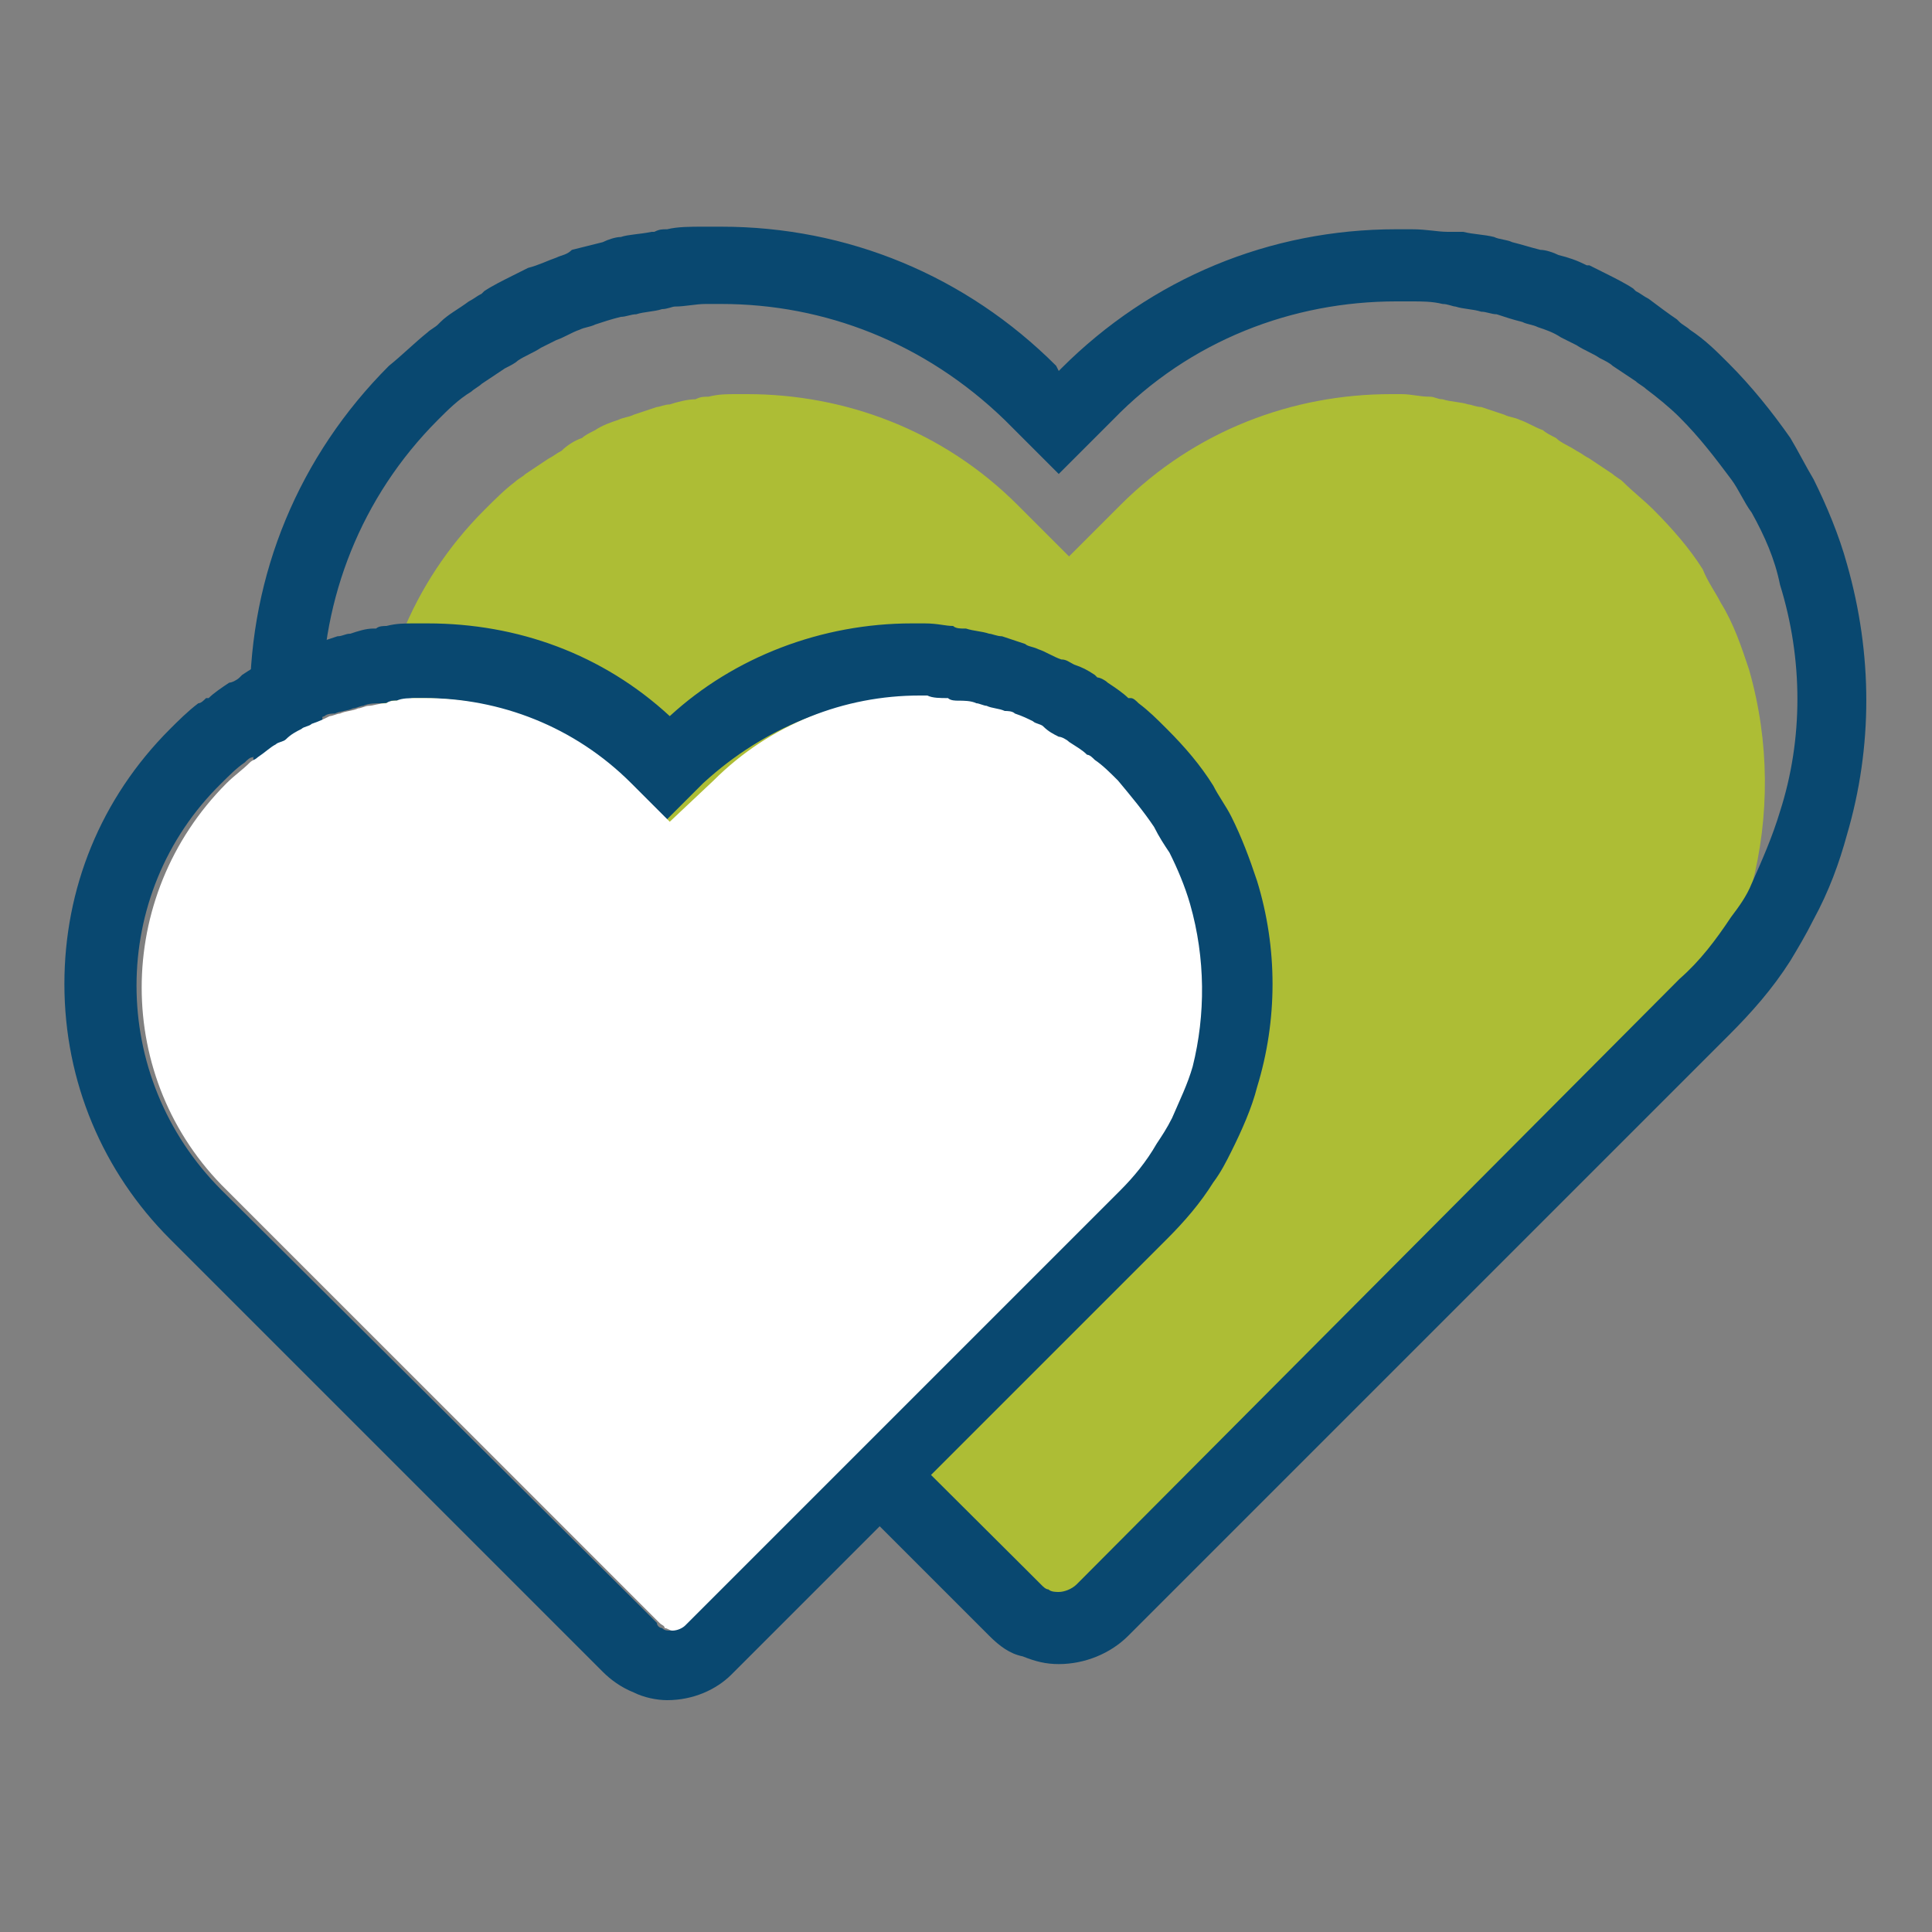 <?xml version="1.0" encoding="utf-8"?>
<!-- Generator: Adobe Illustrator 23.0.4, SVG Export Plug-In . SVG Version: 6.00 Build 0)  -->
<svg version="1.1" id="Layer_1" xmlns="http://www.w3.org/2000/svg" xmlns:xlink="http://www.w3.org/1999/xlink" x="0px" y="0px"
	 viewBox="0 0 75 75" style="enable-background:new 0 0 75 75;" xml:space="preserve">
<rect x="0" y="0" width="75" height="75" fill="#808080" stroke="none"/>
<style type="text/css">
	.st0{fill:#ADBD35;}
	.st1{fill:#094870;}
	.st2{fill:#FFFFFF;}
</style>
<g>
	<path class="st0" d="M67.9,26c-0.3-0.9-0.6-1.8-1.1-2.6c-0.2-0.4-0.5-0.8-0.7-1.3c-0.5-0.8-1.2-1.6-1.9-2.3h0
		c-0.4-0.4-0.8-0.7-1.2-1.1c-0.1-0.1-0.3-0.2-0.4-0.3c-0.3-0.2-0.6-0.4-0.9-0.6c-0.2-0.1-0.3-0.2-0.5-0.3c-0.3-0.2-0.6-0.3-0.8-0.5
		c-0.2-0.1-0.4-0.2-0.5-0.3c-0.3-0.1-0.6-0.3-0.9-0.4c-0.2-0.1-0.4-0.1-0.6-0.2c-0.3-0.1-0.6-0.2-0.9-0.3c-0.2,0-0.4-0.1-0.5-0.1
		c-0.3-0.1-0.7-0.1-1-0.2c-0.2,0-0.3-0.1-0.5-0.1c-0.4,0-0.7-0.1-1.1-0.1c-0.1,0-0.3,0-0.4,0c-3.8,0-7.6,1.4-10.5,4.3l-2,2l-2-2
		c-2.9-2.9-6.7-4.3-10.5-4.3c-0.1,0-0.3,0-0.4,0c-0.4,0-0.7,0-1.1,0.1c-0.2,0-0.3,0-0.5,0.1c-0.3,0-0.7,0.1-1,0.2
		c-0.2,0-0.4,0.1-0.5,0.1c-0.3,0.1-0.6,0.2-0.9,0.3c-0.2,0.1-0.4,0.1-0.6,0.2c-0.3,0.1-0.6,0.2-0.9,0.4c-0.2,0.1-0.4,0.2-0.5,0.3
		c-0.3,0.1-0.6,0.3-0.8,0.5c-0.2,0.1-0.3,0.2-0.5,0.3c-0.3,0.2-0.6,0.4-0.9,0.6c-0.1,0.1-0.3,0.2-0.4,0.3c-0.4,0.3-0.8,0.7-1.2,1.1
		c-5.7,5.7-5.7,15,0,20.8L40.1,62l0.7,0.7c0.1,0.1,0.2,0.2,0.3,0.2c0.1,0,0.2,0.1,0.4,0.1c0.2,0,0.5-0.1,0.7-0.3l22.1-22.1
		c0.7-0.7,1.3-1.5,1.9-2.3c0.3-0.4,0.5-0.8,0.7-1.3c0.4-0.9,0.8-1.7,1.1-2.6C68.7,31.7,68.7,28.8,67.9,26z"/>
	<g>
		<path class="st1" d="M54.2,11.7c0.1,0,0.1,0,0.2,0c0.1,0,0.3,0,0.4,0c0.4,0,0.8,0,1.2,0.1c0.2,0,0.4,0.1,0.5,0.1
			c0.3,0.1,0.7,0.1,1,0.2c0.2,0,0.4,0.1,0.6,0.1c0.3,0.1,0.6,0.2,1,0.3c0.2,0.1,0.4,0.1,0.6,0.2c0.3,0.1,0.6,0.2,0.9,0.4
			c0.2,0.1,0.4,0.2,0.6,0.3c0.3,0.2,0.6,0.3,0.9,0.5c0.2,0.1,0.4,0.2,0.5,0.3c0.3,0.2,0.6,0.4,0.9,0.6c0.1,0.1,0.3,0.2,0.4,0.3
			c0.4,0.3,0.9,0.7,1.3,1.1h0c0.8,0.8,1.4,1.6,2,2.4c0.3,0.4,0.5,0.9,0.8,1.3c0.5,0.9,0.9,1.8,1.1,2.8c0.9,2.9,0.9,6,0,8.8
			c-0.3,1-0.7,1.9-1.1,2.8c-0.2,0.5-0.5,0.9-0.8,1.3c-0.6,0.9-1.2,1.7-2,2.4L41.8,61.5c-0.2,0.2-0.5,0.3-0.7,0.3c0,0,0,0,0,0
			c-0.1,0-0.3,0-0.4-0.1c-0.1,0-0.2-0.1-0.3-0.2l-0.7-0.7L17,38.2C11,32.1,11,22.3,17,16.3c0.4-0.4,0.8-0.8,1.3-1.1
			c0.1-0.1,0.3-0.2,0.4-0.3c0.3-0.2,0.6-0.4,0.9-0.6c0.2-0.1,0.4-0.2,0.5-0.3c0.3-0.2,0.6-0.3,0.9-0.5c0.2-0.1,0.4-0.2,0.6-0.3
			c0.3-0.1,0.6-0.3,0.9-0.4c0.2-0.1,0.4-0.1,0.6-0.2c0.3-0.1,0.6-0.2,1-0.3c0.2,0,0.4-0.1,0.6-0.1c0.3-0.1,0.7-0.1,1-0.2
			c0.2,0,0.4-0.1,0.5-0.1c0.4,0,0.8-0.1,1.2-0.1c0.1,0,0.3,0,0.4,0c0.1,0,0.1,0,0.2,0c4,0,7.9,1.5,11,4.5l2.1,2.1l2.1-2.1
			C46.2,13.2,50.2,11.7,54.2,11.7 M54.2,8.9c-4.9,0-9.5,1.9-13,5.4l-0.1,0.1L41,14.2c-3.5-3.5-8.1-5.4-13-5.4h0l-0.2,0
			c-0.1,0-0.3,0-0.4,0l-0.1,0c-0.5,0-1,0-1.4,0.1c-0.2,0-0.3,0-0.5,0.1l-0.1,0c-0.5,0.1-0.9,0.1-1.2,0.2c-0.2,0-0.5,0.1-0.7,0.2
			c-0.4,0.1-0.8,0.2-1.2,0.3C22,9.9,21.8,9.9,21.6,10c-0.3,0.1-0.7,0.3-1.1,0.4l0,0c-0.2,0.1-0.4,0.2-0.6,0.3
			c-0.4,0.2-0.8,0.4-1.1,0.6l-0.1,0.1c-0.2,0.1-0.3,0.2-0.5,0.3c-0.4,0.3-0.8,0.5-1.1,0.8l-0.1,0.1c-0.1,0.1-0.3,0.2-0.4,0.3
			c-0.5,0.4-1,0.9-1.5,1.3c-3.5,3.5-5.4,8.1-5.4,13s1.9,9.5,5.4,13l22.6,22.6l0.7,0.7c0.4,0.4,0.8,0.7,1.3,0.8
			c0.5,0.2,0.9,0.3,1.4,0.3c0,0,0,0,0,0c1,0,2-0.4,2.7-1.1l23.3-23.3c0.9-0.9,1.7-1.8,2.4-2.9c0.3-0.5,0.6-1,0.9-1.6
			c0.6-1.1,1-2.2,1.3-3.3c1-3.4,1-7,0-10.5c-0.3-1.1-0.8-2.3-1.3-3.3c-0.3-0.5-0.6-1.1-0.9-1.6c-0.7-1-1.5-2-2.4-2.9
			c-0.5-0.5-0.9-0.9-1.5-1.3c-0.1-0.1-0.3-0.2-0.4-0.3l-0.1-0.1c-0.3-0.2-0.7-0.5-1.1-0.8c-0.2-0.1-0.3-0.2-0.5-0.3l-0.1-0.1
			c-0.3-0.2-0.7-0.4-1.1-0.6c-0.2-0.1-0.4-0.2-0.6-0.3l-0.1,0c-0.4-0.2-0.7-0.3-1.1-0.4c-0.2-0.1-0.5-0.2-0.7-0.2
			c-0.4-0.1-0.7-0.2-1.1-0.3c-0.2-0.1-0.5-0.1-0.7-0.2c-0.4-0.1-0.8-0.1-1.2-0.2l-0.1,0C56.5,9,56.4,9,56.2,9
			c-0.4,0-0.8-0.1-1.4-0.1l-0.1,0c-0.1,0-0.3,0-0.4,0L54.2,8.9L54.2,8.9z"/>
	</g>
	<g>
		<path class="st1" d="M35.4,27.1c0,0,0.1,0,0.1,0c0.1,0,0.2,0,0.3,0c0.3,0,0.6,0,0.8,0.1c0.1,0,0.3,0,0.4,0.1
			c0.3,0,0.5,0.1,0.7,0.1c0.1,0,0.3,0.1,0.4,0.1c0.2,0.1,0.5,0.1,0.7,0.2c0.1,0,0.3,0.1,0.4,0.1c0.2,0.1,0.4,0.2,0.7,0.3
			c0.1,0.1,0.3,0.1,0.4,0.2c0.2,0.1,0.4,0.2,0.6,0.4c0.1,0.1,0.3,0.1,0.4,0.2c0.2,0.1,0.4,0.3,0.7,0.5c0.1,0.1,0.2,0.1,0.3,0.2
			c0.3,0.3,0.6,0.5,0.9,0.8h0c0.5,0.5,1,1.1,1.4,1.8c0.2,0.3,0.4,0.6,0.6,1c0.3,0.7,0.6,1.3,0.8,2c0.6,2.1,0.6,4.3,0,6.4
			c-0.2,0.7-0.5,1.4-0.8,2c-0.2,0.3-0.4,0.6-0.6,1c-0.4,0.6-0.9,1.2-1.4,1.8L26.5,63.1c-0.1,0.1-0.3,0.2-0.5,0.2c0,0,0,0,0,0
			c-0.1,0-0.2,0-0.3-0.1c-0.1,0-0.2-0.1-0.2-0.2l-0.5-0.5L8.6,46.2c-4.4-4.4-4.4-11.5,0-15.8c0.3-0.3,0.6-0.6,0.9-0.8
			c0.1-0.1,0.2-0.2,0.3-0.2c0.2-0.2,0.4-0.3,0.7-0.5c0.1-0.1,0.3-0.2,0.4-0.2c0.2-0.1,0.4-0.2,0.6-0.4c0.1-0.1,0.3-0.1,0.4-0.2
			c0.2-0.1,0.4-0.2,0.7-0.3c0.1-0.1,0.3-0.1,0.4-0.1c0.2-0.1,0.5-0.1,0.7-0.2c0.1,0,0.3-0.1,0.4-0.1c0.2-0.1,0.5-0.1,0.7-0.1
			c0.1,0,0.3,0,0.4-0.1c0.3,0,0.6,0,0.8-0.1c0.1,0,0.2,0,0.3,0c0,0,0.1,0,0.1,0c2.9,0,5.7,1.1,7.9,3.3l1.5,1.5l1.5-1.5
			C29.7,28.2,32.6,27.1,35.4,27.1 M35.4,24.2L35.4,24.2c-3.5,0-6.9,1.3-9.4,3.6c-2.6-2.4-5.9-3.6-9.4-3.6l-0.1,0c-0.1,0-0.2,0-0.3,0
			l-0.1,0c-0.4,0-0.7,0-1.1,0.1c-0.1,0-0.3,0-0.4,0.1l-0.1,0c-0.3,0-0.6,0.1-0.9,0.2c-0.2,0-0.3,0.1-0.5,0.1
			c-0.3,0.1-0.6,0.2-0.9,0.3c-0.2,0.1-0.4,0.1-0.5,0.2c-0.3,0.1-0.6,0.2-0.8,0.3c-0.2,0.1-0.4,0.2-0.5,0.2C10,25.8,9.7,26,9.4,26.2
			l-0.1,0.1c-0.1,0.1-0.3,0.2-0.4,0.2c-0.3,0.2-0.6,0.4-0.8,0.6l-0.1,0c-0.1,0.1-0.2,0.2-0.3,0.2c-0.4,0.3-0.8,0.7-1.1,1
			c-2.7,2.7-4.1,6.2-4.1,9.9c0,3.8,1.5,7.3,4.1,9.9l16.3,16.3l0.5,0.5c0.3,0.3,0.7,0.6,1.2,0.8c0.4,0.2,0.9,0.3,1.3,0.3c0,0,0,0,0,0
			c1,0,1.9-0.4,2.5-1l16.9-16.9c0.7-0.7,1.3-1.4,1.8-2.2c0.3-0.4,0.5-0.8,0.7-1.2c0.4-0.8,0.8-1.7,1-2.5c0.8-2.6,0.8-5.4,0-8
			c-0.3-0.9-0.6-1.7-1-2.5c-0.2-0.4-0.5-0.8-0.7-1.2c-0.5-0.8-1.1-1.5-1.8-2.2c-0.4-0.4-0.7-0.7-1.1-1c-0.1-0.1-0.2-0.2-0.3-0.2
			l-0.1,0c-0.2-0.2-0.5-0.4-0.8-0.6c-0.1-0.1-0.3-0.2-0.4-0.2l-0.1-0.1c-0.3-0.2-0.5-0.3-0.8-0.4c-0.2-0.1-0.3-0.2-0.5-0.2
			c-0.3-0.1-0.6-0.3-0.9-0.4c-0.2-0.1-0.4-0.1-0.5-0.2c-0.3-0.1-0.6-0.2-0.9-0.3c-0.2,0-0.4-0.1-0.5-0.1c-0.3-0.1-0.6-0.1-0.9-0.2
			l-0.1,0c-0.1,0-0.3,0-0.4-0.1c-0.3,0-0.6-0.1-1.1-0.1l-0.1,0c-0.1,0-0.2,0-0.3,0L35.4,24.2L35.4,24.2L35.4,24.2z"/>
	</g>
	<path class="st2" d="M46.2,35.1c-0.2-0.7-0.5-1.4-0.8-2c-0.2-0.3-0.4-0.6-0.6-1c-0.4-0.6-0.9-1.2-1.4-1.8h0
		c-0.3-0.3-0.6-0.6-0.9-0.8c-0.1-0.1-0.2-0.2-0.3-0.2c-0.2-0.2-0.4-0.3-0.7-0.5c-0.1-0.1-0.3-0.2-0.4-0.2c-0.2-0.1-0.4-0.2-0.6-0.4
		c-0.1-0.1-0.3-0.1-0.4-0.2c-0.2-0.1-0.4-0.2-0.7-0.3c-0.1-0.1-0.3-0.1-0.4-0.1c-0.2-0.1-0.5-0.1-0.7-0.2c-0.1,0-0.3-0.1-0.4-0.1
		c-0.2-0.1-0.5-0.1-0.7-0.1c-0.1,0-0.3,0-0.4-0.1c-0.3,0-0.6,0-0.8-0.1c-0.1,0-0.2,0-0.3,0c-2.9,0-5.8,1.1-8,3.3L26,31.9l-1.5-1.5
		c-2.2-2.2-5.1-3.3-8-3.3c-0.1,0-0.2,0-0.3,0c-0.3,0-0.6,0-0.8,0.1c-0.1,0-0.3,0-0.4,0.1c-0.3,0-0.5,0.1-0.7,0.1
		c-0.1,0-0.3,0.1-0.4,0.1c-0.2,0.1-0.5,0.1-0.7,0.2c-0.1,0-0.3,0.1-0.4,0.1c-0.2,0.1-0.4,0.2-0.7,0.3c-0.1,0.1-0.3,0.1-0.4,0.2
		c-0.2,0.1-0.4,0.2-0.6,0.4c-0.1,0.1-0.3,0.1-0.4,0.2c-0.2,0.1-0.4,0.3-0.7,0.5c-0.1,0.1-0.2,0.1-0.3,0.2c-0.3,0.3-0.6,0.5-0.9,0.8
		c-4.4,4.4-4.4,11.5,0,15.8l16.3,16.3l0.5,0.5c0.1,0.1,0.2,0.1,0.2,0.2c0.1,0,0.2,0.1,0.3,0.1c0.2,0,0.4-0.1,0.5-0.2l16.9-16.9
		c0.5-0.5,1-1.1,1.4-1.8c0.2-0.3,0.4-0.6,0.6-1c0.3-0.7,0.6-1.3,0.8-2C46.8,39.4,46.8,37.2,46.2,35.1z"/>
</g>
</svg>
